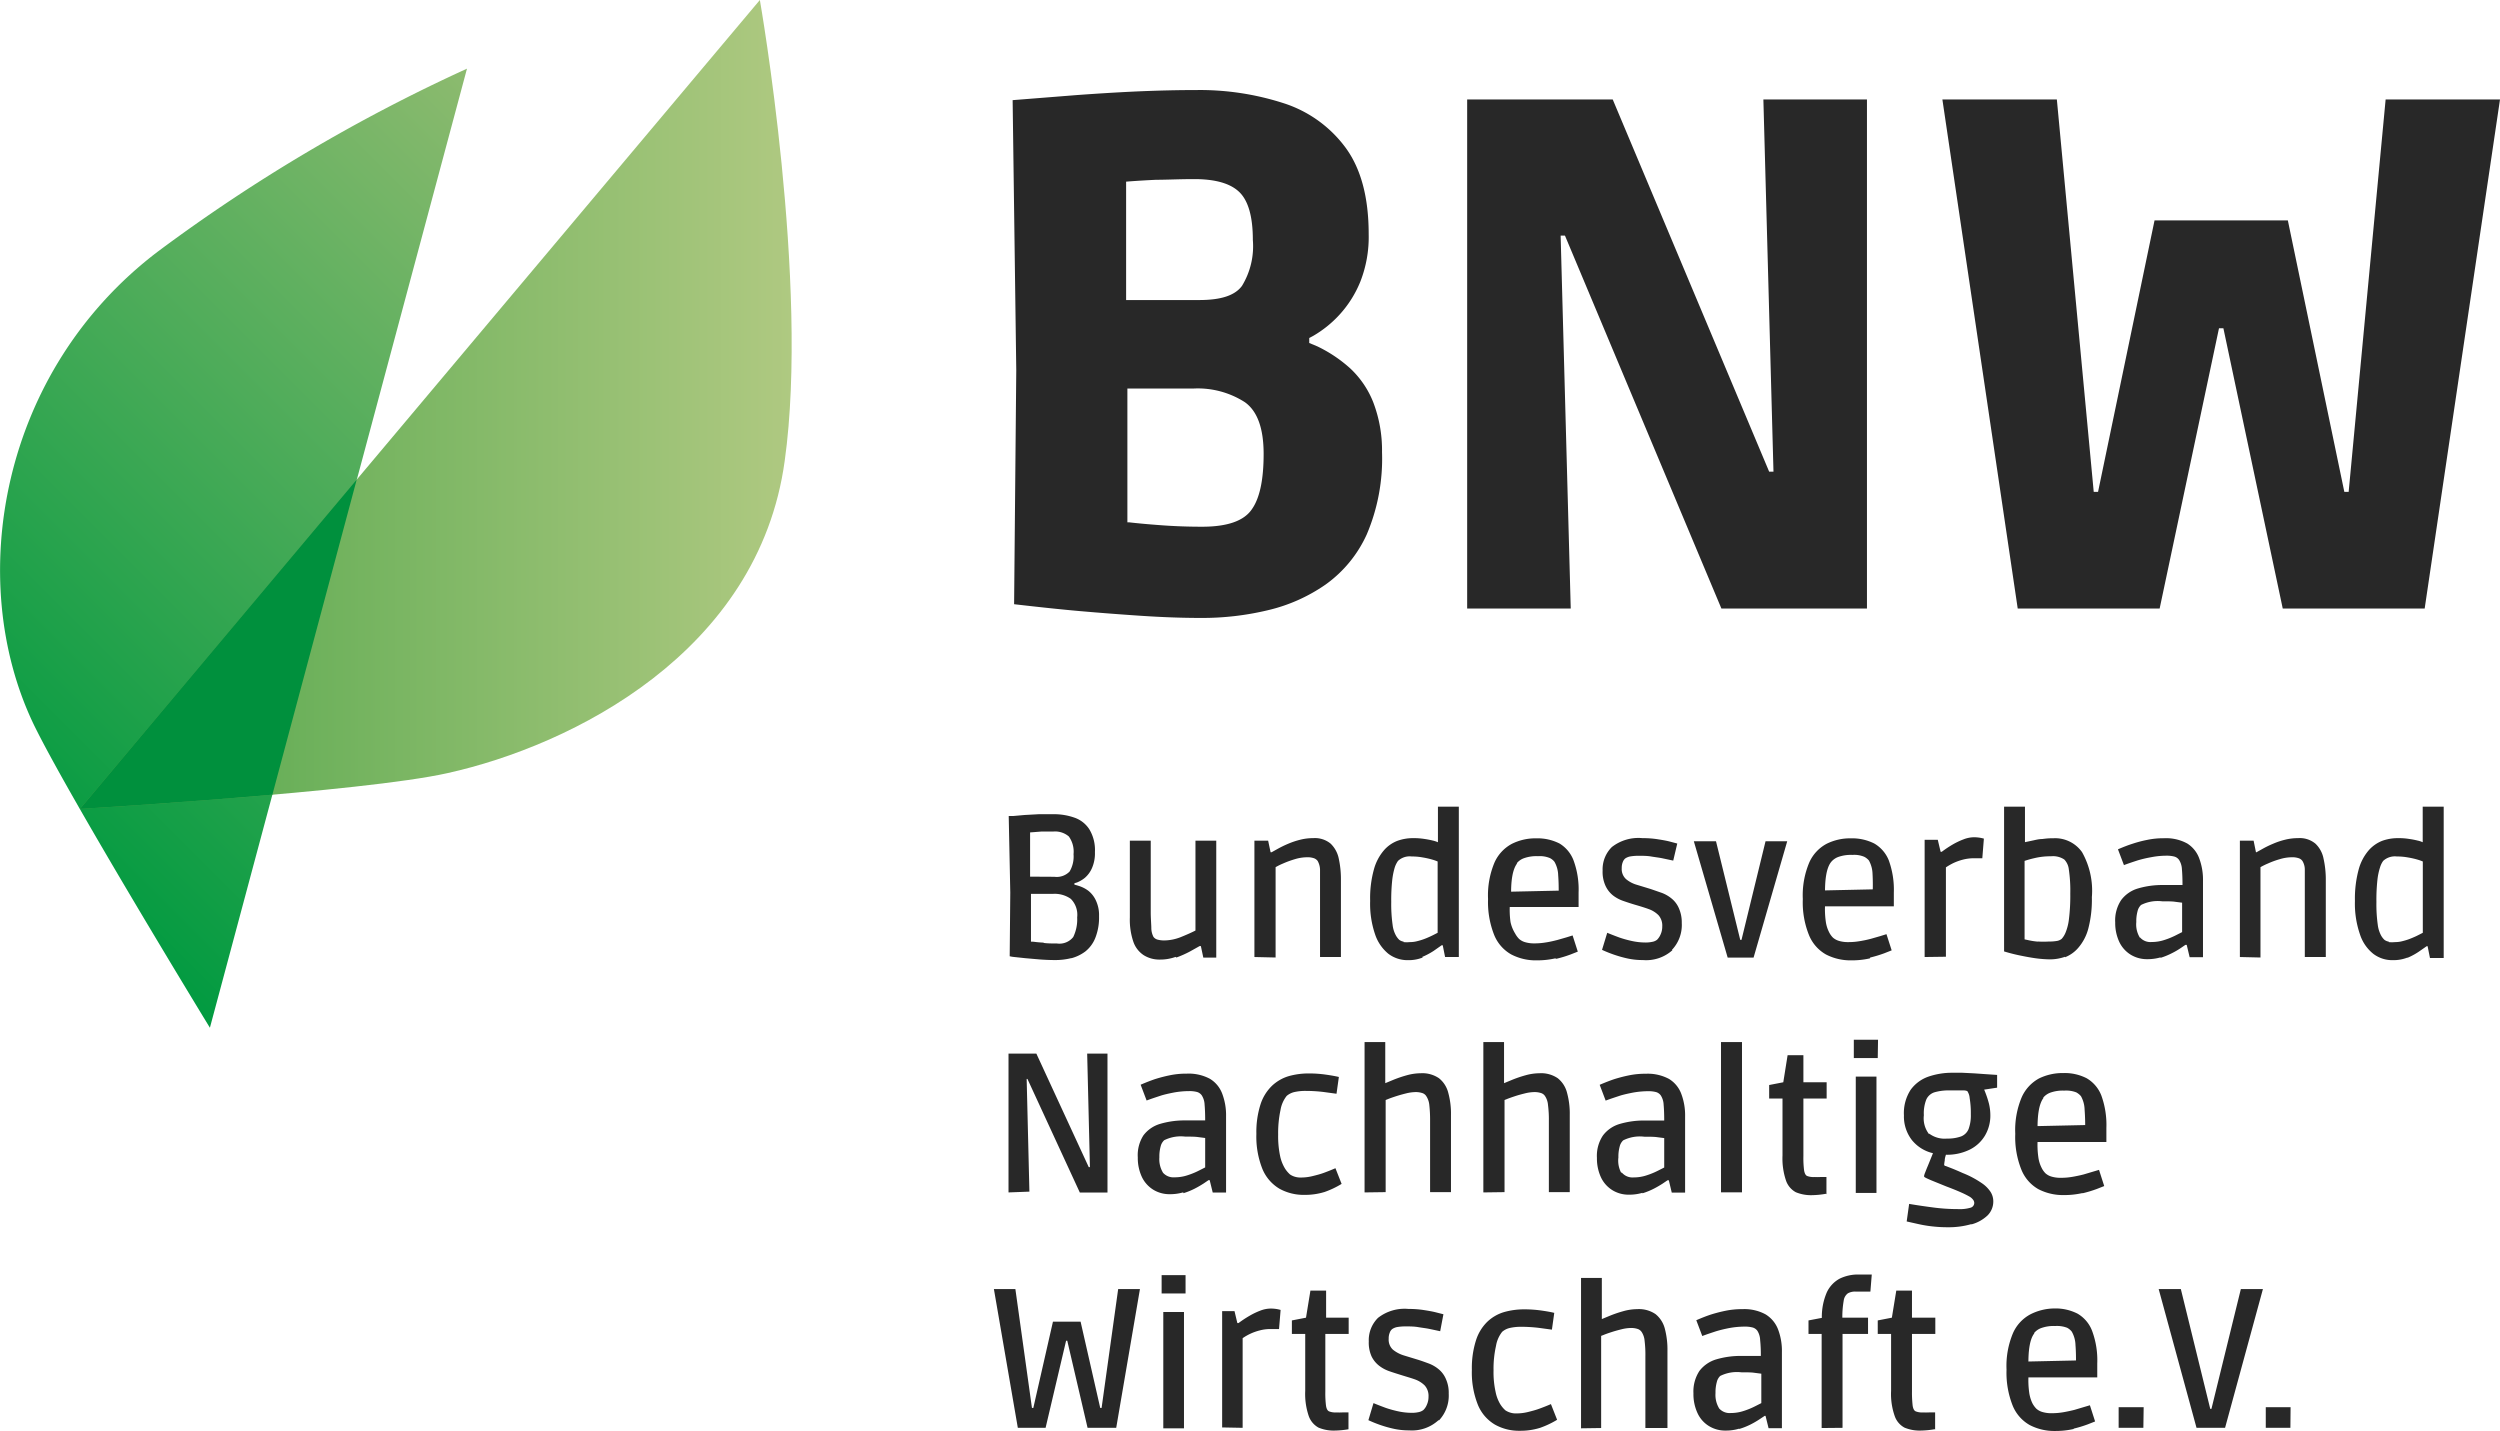 <svg xmlns="http://www.w3.org/2000/svg" xmlns:xlink="http://www.w3.org/1999/xlink" viewBox="0 0 254.88 145.85"><defs><style>.cls-1{fill:#282828;}.cls-2{fill:url(#Unbenannter_Verlauf_38);}.cls-3{fill:url(#Unbenannter_Verlauf_33);}.cls-4{fill:#00903d;}</style><linearGradient id="Unbenannter_Verlauf_38" x1="-0.49" y1="84.18" x2="61.52" y2="22.17" gradientUnits="userSpaceOnUse"><stop offset="0" stop-color="#009a40"/><stop offset="1" stop-color="#8bba6e"/></linearGradient><linearGradient id="Unbenannter_Verlauf_33" x1="8.15" y1="41.23" x2="80.73" y2="41.23" gradientUnits="userSpaceOnUse"><stop offset="0" stop-color="#4fa64a"/><stop offset="1" stop-color="#afc981"/></linearGradient></defs><g id="Ebene_2" data-name="Ebene 2"><g id="Typo_schwarz" data-name="Typo schwarz"><path class="cls-1" d="M137.66,37.56a14.11,14.11,0,0,0-3.36-2.25l-.82-.34v-.51l.41-.22a11.37,11.37,0,0,0,2.66-2.14,11.23,11.23,0,0,0,2.14-3.39,12.47,12.47,0,0,0,.85-4.84q0-5.61-2.36-8.82a12.64,12.64,0,0,0-6.35-4.54A27.79,27.79,0,0,0,122,9.18q-2.81,0-6.06.14c-2.16.1-4.21.23-6.13.37l-6.57.52.37,27.54-.22,23.85c2.51.29,4.74.53,6.68.7s4,.33,6.24.48,4.28.22,6.2.22a28.61,28.61,0,0,0,6.72-.78,17.13,17.13,0,0,0,5.91-2.62,12.72,12.72,0,0,0,4.21-5.13,19.72,19.72,0,0,0,1.55-8.38A13.67,13.67,0,0,0,140,41,9.5,9.5,0,0,0,137.66,37.56ZM117.87,18.33c1.06,0,2.35-.07,3.88-.07,2.16,0,3.7.44,4.61,1.33s1.37,2.51,1.37,4.87a7.76,7.76,0,0,1-1.11,4.69c-.74,1-2.19,1.44-4.36,1.44h-7.45V18.52h0C115.8,18.44,116.81,18.38,117.87,18.33Zm9.78,33.56c-.79,1.2-2.48,1.81-5.09,1.81q-2.15,0-4.17-.15c-1.36-.1-2.45-.2-3.29-.3h-.16l0-13.64h6.77A8.88,8.88,0,0,1,126.91,41q1.92,1.36,1.92,5.28T127.65,51.89Z"/><polygon class="cls-1" points="243.22 10.14 239.45 50.15 239.01 50.15 233.25 22.47 219.66 22.47 213.9 50.15 213.46 50.15 209.7 10.14 198.03 10.14 205.71 62.04 220.18 62.04 226.23 33.47 226.68 33.47 232.73 62.04 247.2 62.04 254.88 10.14 243.22 10.14"/><polygon class="cls-1" points="180.81 48.09 180.37 48.09 164.42 10.14 149.58 10.14 149.58 62.04 160.14 62.04 159.11 24.02 159.55 24.02 175.5 62.04 190.34 62.04 190.34 10.14 179.78 10.14 180.81 48.09"/><path class="cls-1" d="M233.53,143.47H231v2.1h2.51Zm-6.68,2.1,3.86-14.15h-2.25l-3,12.22h-.12l-3-12.22h-2.26l3.86,14.15Zm-8.3-2.1H216v2.1h2.52Zm-11.18-7.55a1.66,1.66,0,0,1,.73-.52,3.77,3.77,0,0,1,1.44-.21,2.85,2.85,0,0,1,1.21.18,1.49,1.49,0,0,1,.47.39,2.92,2.92,0,0,1,.38,1.38c.05.61.06,1.35.05,2.21l1-.67-6.84.15,1,.63c-.06-1.78.15-3,.61-3.54m4,9.73a12.4,12.4,0,0,0,1.42-.43l.76-.3-.53-1.65-.64.19-.94.28c-.36.09-.73.17-1.13.24a6.91,6.91,0,0,1-1.19.1,3.18,3.18,0,0,1-.93-.12,1.58,1.58,0,0,1-.63-.34,2.37,2.37,0,0,1-.4-.55,3.68,3.68,0,0,1-.33-1.11,9,9,0,0,1-.06-1.88l-1,.35h8V139a8.57,8.57,0,0,0-.52-3.3,3.44,3.44,0,0,0-1.49-1.77,4.94,4.94,0,0,0-2.37-.53A5.49,5.49,0,0,0,207,134a4,4,0,0,0-1.77,1.91,8.62,8.62,0,0,0-.66,3.73,9.08,9.08,0,0,0,.62,3.65,4,4,0,0,0,1.75,2,5.41,5.41,0,0,0,2.59.6,8.4,8.4,0,0,0,1.88-.2m-14.12.06V144l-.63,0a6,6,0,0,1-.61,0,1.71,1.71,0,0,1-.74-.11c-.16-.07-.26-.26-.31-.57a11.85,11.85,0,0,1-.07-1.45V136h2.38v-1.66h-2.38v-2.76h-1.6l-.45,2.76-1.44.28V136h1.36v5.81a6.79,6.79,0,0,0,.37,2.56,2.12,2.12,0,0,0,1,1.18,4,4,0,0,0,1.64.3,9,9,0,0,0,1.44-.14m-9.4-.14V136h2.6v-1.66h-2.62a9.71,9.71,0,0,1,.14-1.74,1.11,1.11,0,0,1,.42-.74,1.51,1.51,0,0,1,.8-.18h.6l.9,0,.14-1.74-.78,0h-.56a4.25,4.25,0,0,0-1.93.42,3.06,3.06,0,0,0-1.31,1.39,6.32,6.32,0,0,0-.51,2.61l-1.36.26V136h1.34v9.59Zm-12.59-2a2.64,2.64,0,0,1-.36-1.55,3.88,3.88,0,0,1,.13-1.11,1.24,1.24,0,0,1,.35-.63,3.84,3.84,0,0,1,2.16-.37c.54,0,1,0,1.33.05l.7.09v3l-.67.34a7.57,7.57,0,0,1-1.13.46,4.18,4.18,0,0,1-1.31.21,1.42,1.42,0,0,1-1.2-.48m2.08,2.1a7,7,0,0,0,1.17-.47,9.22,9.22,0,0,0,.89-.52l.51-.34H180l.31,1.26h1.36v-7.76a6.21,6.21,0,0,0-.39-2.31A3.09,3.09,0,0,0,180,134a4.52,4.52,0,0,0-2.35-.53,8.31,8.31,0,0,0-1.75.17,14.76,14.76,0,0,0-1.5.39c-.45.15-.93.34-1.46.57l.61,1.61c.5-.19,1-.35,1.39-.48a13.31,13.31,0,0,1,1.41-.34,8.91,8.91,0,0,1,1.54-.14,3,3,0,0,1,.79.09.89.89,0,0,1,.49.34,1.9,1.9,0,0,1,.28.94,14.6,14.6,0,0,1,.07,1.62h-1.95a8.73,8.73,0,0,0-2.59.35,3.36,3.36,0,0,0-1.72,1.18,3.81,3.81,0,0,0-.61,2.28,4.57,4.57,0,0,0,.43,2.05,3,3,0,0,0,1.17,1.3,3.14,3.14,0,0,0,1.67.45,4.63,4.63,0,0,0,1.37-.19m-14.05-.07,0-9.69-.31.45a3.45,3.45,0,0,1,.51-.23c.26-.11.55-.21.89-.32s.68-.2,1-.28a4.23,4.23,0,0,1,.94-.13,2.1,2.1,0,0,1,.66.09.78.78,0,0,1,.44.32,1.89,1.89,0,0,1,.3.89,11.78,11.78,0,0,1,.08,1.63v7.27H170v-7.84a8.39,8.39,0,0,0-.27-2.3,2.81,2.81,0,0,0-.94-1.47,3,3,0,0,0-1.87-.51,5.32,5.32,0,0,0-1.43.21,12.34,12.34,0,0,0-1.45.5l-1.16.48.43.63v-5h-2.12v15.33Zm-6.28,0a9.2,9.2,0,0,0,1.79-.84l-.63-1.6c-.43.19-.83.34-1.18.47s-.73.23-1.13.33a4.93,4.93,0,0,1-1.16.15,1.94,1.94,0,0,1-.76-.11,1.8,1.8,0,0,1-.42-.21,2.89,2.89,0,0,1-.51-.61,3.85,3.85,0,0,1-.48-1.26,9.19,9.19,0,0,1-.21-2.19,10.59,10.59,0,0,1,.25-2.5,3.13,3.13,0,0,1,.63-1.44,1.79,1.79,0,0,1,.73-.38,5.05,5.05,0,0,1,1.24-.13,14.92,14.92,0,0,1,1.78.11l1.32.18.24-1.71q-.48-.12-1.32-.24a12.32,12.32,0,0,0-1.72-.12,7.46,7.46,0,0,0-2.08.28,4.23,4.23,0,0,0-1.72,1,4.58,4.58,0,0,0-1.14,1.88,9.29,9.29,0,0,0-.42,3,8.9,8.9,0,0,0,.62,3.59,4.17,4.17,0,0,0,1.73,2,5,5,0,0,0,2.54.63,6.68,6.68,0,0,0,2-.28m-10.25-.77a3.69,3.69,0,0,0,1-2.73,3.4,3.4,0,0,0-.28-1.48,2.61,2.61,0,0,0-.73-1,3.52,3.52,0,0,0-1-.59c-.38-.14-.76-.28-1.15-.4l-1.41-.43a3.3,3.3,0,0,1-1.12-.59,1.38,1.38,0,0,1-.43-1.11,1.54,1.54,0,0,1,.11-.63.81.81,0,0,1,.25-.36,1.36,1.36,0,0,1,.48-.2,5,5,0,0,1,.9-.07c.42,0,.84,0,1.25.07s.79.11,1.13.18.71.15,1.13.24l.33-1.73-.83-.21c-.37-.09-.79-.16-1.25-.23a10,10,0,0,0-1.47-.1,4.39,4.39,0,0,0-3.12.91,3.19,3.19,0,0,0-.94,2.4,3.41,3.41,0,0,0,.29,1.54,2.71,2.71,0,0,0,.78.95,3.66,3.66,0,0,0,1.09.57c.4.14.8.26,1.21.39s.91.27,1.33.42a2.7,2.7,0,0,1,1,.62,1.59,1.59,0,0,1,.39,1.15,1.94,1.94,0,0,1-.17.82,1.54,1.54,0,0,1-.36.54,1.19,1.19,0,0,1-.48.21,3,3,0,0,1-.7.07,6.53,6.53,0,0,1-1.37-.15,10.94,10.94,0,0,1-1.27-.35c-.38-.14-.8-.3-1.26-.49l-.52,1.74a12.94,12.94,0,0,0,1.27.51,12,12,0,0,0,1.33.37,7.24,7.24,0,0,0,1.56.16,4,4,0,0,0,3-1.05m-9.19.93V144l-.63,0a6,6,0,0,1-.61,0,1.71,1.71,0,0,1-.74-.11c-.16-.07-.26-.26-.31-.57a10.1,10.1,0,0,1-.07-1.45V136h2.38v-1.66H135.2v-2.76h-1.6l-.45,2.76-1.44.28V136h1.36v5.81a7,7,0,0,0,.36,2.56,2.17,2.17,0,0,0,1,1.18,4,4,0,0,0,1.63.3,9.14,9.14,0,0,0,1.45-.14m-10.82-.14v-9.14a5.31,5.31,0,0,1,1.74-.79,4.15,4.15,0,0,1,1.1-.14c.19,0,.48,0,.87,0l.16-1.95a3.65,3.65,0,0,0-1-.14,3,3,0,0,0-1.09.22,7.19,7.19,0,0,0-1.08.52,11.25,11.25,0,0,0-1.12.74h-.12l-.29-1.22H124.6v11.86ZM120.87,130h-2.44v1.87h2.44Zm-.16,3.76H118.6v11.86h2.11ZM106.6,145.57l2.09-8.88h.12l2.07,8.88h2.92l2.42-14.15H114l-1.69,12.12h-.14l-2-8.79h-2.82l-2,8.79h-.14l-1.69-12.12h-2.19l2.44,14.15Z"/><path class="cls-1" d="M208.3,111.92a1.72,1.72,0,0,1,.73-.52,3.8,3.8,0,0,1,1.44-.21,2.82,2.82,0,0,1,1.21.18,1.68,1.68,0,0,1,.48.39,3,3,0,0,1,.37,1.38,21.4,21.4,0,0,1,.05,2.21l1-.67-6.84.15,1,.63c-.05-1.78.15-2.95.61-3.54m4,9.73a12.4,12.4,0,0,0,1.42-.43l.76-.3-.53-1.65-.64.19-.94.28c-.35.09-.73.17-1.13.24a6.8,6.8,0,0,1-1.18.1,3.21,3.21,0,0,1-.94-.12,1.58,1.58,0,0,1-.63-.34,2.12,2.12,0,0,1-.39-.55,3.39,3.39,0,0,1-.34-1.11,9,9,0,0,1-.06-1.88l-1,.35h8V115a8.79,8.79,0,0,0-.51-3.3,3.5,3.5,0,0,0-1.5-1.77,4.91,4.91,0,0,0-2.37-.53,5.49,5.49,0,0,0-2.49.55,4.07,4.07,0,0,0-1.76,1.91,8.62,8.62,0,0,0-.66,3.73,8.91,8.91,0,0,0,.62,3.65,4,4,0,0,0,1.74,2,5.44,5.44,0,0,0,2.59.6,8.34,8.34,0,0,0,1.88-.2m-15.61-6a2.63,2.63,0,0,1-.54-1.93,3.88,3.88,0,0,1,.25-1.61,1.37,1.37,0,0,1,.84-.74,5.15,5.15,0,0,1,1.51-.19h.32l.59,0,.6,0a1,1,0,0,1,.32.07,1.46,1.46,0,0,1,.24.71,9.14,9.14,0,0,1,.12,1.65,4,4,0,0,1-.23,1.51,1.36,1.36,0,0,1-.76.75,4,4,0,0,1-1.43.22,2.63,2.63,0,0,1-1.83-.51m4.31,9.26a3.86,3.86,0,0,0,1.64-.91,2,2,0,0,0,.59-1.45,1.79,1.79,0,0,0-.27-.94,3.19,3.19,0,0,0-.94-.93,9.66,9.66,0,0,0-1.89-1c-.49-.22-.87-.38-1.15-.49l-.59-.23c-.11,0-.17-.09-.17-.13a4.18,4.18,0,0,1,.06-.43c0-.24.08-.44.12-.59a5.26,5.26,0,0,0,2.44-.53,3.73,3.73,0,0,0,1.55-1.44,4,4,0,0,0,.54-2.07,5.06,5.06,0,0,0-.15-1.2,10.18,10.18,0,0,0-.48-1.4l1.32-.2v-1.3l-1.2-.08-1.14-.08-1.21-.06c-.4,0-.73,0-1,0a7.39,7.39,0,0,0-2.44.39,3.77,3.77,0,0,0-1.82,1.34,4.35,4.35,0,0,0-.69,2.61,3.93,3.93,0,0,0,.81,2.52,3.88,3.88,0,0,0,2.15,1.34l-.23.57-.3.74c-.11.25-.19.47-.27.67a1.83,1.83,0,0,0-.11.35q0,.09.12.15c.08.05.28.14.6.28l1.55.63c.64.24,1.15.45,1.53.62a9.17,9.17,0,0,1,.84.42,1.24,1.24,0,0,1,.37.33.53.53,0,0,1,.11.31.51.51,0,0,1-.35.48,3.93,3.93,0,0,1-1.34.15,19.11,19.11,0,0,1-2.45-.16c-.84-.11-1.68-.23-2.5-.37l-.25,1.79,1.25.28a12.71,12.71,0,0,0,1.33.22,13.58,13.58,0,0,0,1.61.09,8.28,8.28,0,0,0,2.41-.32M191.47,106H189v1.87h2.44Zm-.16,3.76H189.2v11.86h2.11Zm-5.1,12V120l-.63,0a5.92,5.92,0,0,1-.61,0,1.77,1.77,0,0,1-.74-.11q-.22-.11-.3-.57a10.1,10.1,0,0,1-.07-1.45V112h2.37v-1.66h-2.37v-2.76h-1.61l-.44,2.76-1.44.28V112h1.36v5.81a7,7,0,0,0,.36,2.56,2.13,2.13,0,0,0,1,1.18,4,4,0,0,0,1.63.3,8.92,8.92,0,0,0,1.44-.14m-8.56-15.47h-2.14v15.32h2.14Zm-12.33,13.3A2.64,2.64,0,0,1,165,118a3.88,3.88,0,0,1,.13-1.11,1.25,1.25,0,0,1,.36-.63,3.8,3.8,0,0,1,2.15-.37c.54,0,1,0,1.33.05l.7.09v3l-.67.34a7.57,7.57,0,0,1-1.13.46,4.13,4.13,0,0,1-1.31.21,1.43,1.43,0,0,1-1.2-.48m2.09,2.1a7.2,7.2,0,0,0,1.16-.47c.35-.18.65-.36.9-.52l.5-.34h.13l.3,1.26h1.36v-7.76a6.21,6.21,0,0,0-.39-2.31,3,3,0,0,0-1.25-1.52,4.58,4.58,0,0,0-2.36-.53,8.31,8.31,0,0,0-1.75.17,14.76,14.76,0,0,0-1.5.39c-.44.15-.93.34-1.46.57l.61,1.61c.5-.19,1-.35,1.39-.48s.9-.24,1.41-.34a9,9,0,0,1,1.54-.14,3,3,0,0,1,.8.09.9.9,0,0,1,.48.34,1.9,1.9,0,0,1,.29.94q.06.65.06,1.62h-1.95a8.73,8.73,0,0,0-2.59.35,3.29,3.29,0,0,0-1.71,1.18,3.74,3.74,0,0,0-.61,2.28,4.57,4.57,0,0,0,.42,2,3.09,3.09,0,0,0,1.17,1.3,3.15,3.15,0,0,0,1.68.45,4.73,4.73,0,0,0,1.37-.19m-14.06-.07,0-9.69-.31.45a4.06,4.06,0,0,1,.51-.23c.26-.11.56-.21.89-.32s.68-.2,1-.28a4.23,4.23,0,0,1,.94-.13,2.1,2.1,0,0,1,.66.09.75.75,0,0,1,.44.32,1.89,1.89,0,0,1,.3.89,11.52,11.52,0,0,1,.09,1.63v7.27h2.13v-7.84a8,8,0,0,0-.28-2.3,2.75,2.75,0,0,0-.94-1.47,3,3,0,0,0-1.87-.51,5.38,5.38,0,0,0-1.43.21,12.34,12.34,0,0,0-1.45.5l-1.16.48.43.63v-5h-2.11v15.33Zm-12.12,0,0-9.69-.3.45a3.72,3.72,0,0,1,.5-.23c.26-.11.56-.21.9-.32s.68-.2,1-.28a4.31,4.31,0,0,1,.94-.13,2.1,2.1,0,0,1,.66.09.75.75,0,0,1,.44.32,2,2,0,0,1,.31.89,13.61,13.61,0,0,1,.08,1.63v7.27h2.13v-7.84a8,8,0,0,0-.28-2.3,2.75,2.75,0,0,0-.94-1.47,3,3,0,0,0-1.87-.51,5.44,5.44,0,0,0-1.43.21,12.34,12.34,0,0,0-1.45.5l-1.16.48.43.63v-5h-2.11v15.33Zm-6.27,0a9.14,9.14,0,0,0,1.78-.84l-.63-1.6c-.43.19-.82.34-1.17.47s-.73.23-1.14.33a4.86,4.86,0,0,1-1.16.15,2,2,0,0,1-.76-.11,1.7,1.7,0,0,1-.41-.21,2.89,2.89,0,0,1-.51-.61,4.07,4.07,0,0,1-.49-1.26,9.83,9.83,0,0,1-.2-2.19,11.21,11.21,0,0,1,.24-2.5,3.13,3.13,0,0,1,.63-1.44,1.86,1.86,0,0,1,.73-.38,5.11,5.11,0,0,1,1.24-.13,15.09,15.09,0,0,1,1.79.11l1.32.18.24-1.71c-.33-.08-.77-.16-1.33-.24a12.11,12.11,0,0,0-1.72-.12,7.46,7.46,0,0,0-2.08.28,4.26,4.26,0,0,0-1.71,1,4.59,4.59,0,0,0-1.15,1.88,9.29,9.29,0,0,0-.42,3,8.9,8.9,0,0,0,.62,3.59,4.22,4.22,0,0,0,1.73,2,5.08,5.08,0,0,0,2.55.63,6.68,6.68,0,0,0,2-.28m-16.43-2a2.64,2.64,0,0,1-.36-1.55,3.88,3.88,0,0,1,.13-1.11,1.25,1.25,0,0,1,.36-.63,3.8,3.8,0,0,1,2.15-.37c.54,0,1,0,1.33.05l.7.09v3l-.67.34a7.57,7.57,0,0,1-1.13.46,4.13,4.13,0,0,1-1.31.21,1.43,1.43,0,0,1-1.2-.48m2.09,2.1a7.2,7.2,0,0,0,1.16-.47c.35-.18.65-.36.9-.52l.5-.34h.12l.31,1.26H125v-7.76a6.21,6.21,0,0,0-.39-2.31,3,3,0,0,0-1.25-1.52,4.58,4.58,0,0,0-2.36-.53,8.31,8.31,0,0,0-1.75.17,14.76,14.76,0,0,0-1.5.39c-.44.15-.93.34-1.46.57l.61,1.61c.5-.19,1-.35,1.39-.48s.9-.24,1.41-.34a9,9,0,0,1,1.54-.14,3,3,0,0,1,.8.09.9.9,0,0,1,.48.34,1.9,1.9,0,0,1,.29.94q.06.65.06,1.62h-2a8.73,8.73,0,0,0-2.59.35,3.29,3.29,0,0,0-1.71,1.18A3.74,3.74,0,0,0,116,118a4.57,4.57,0,0,0,.42,2,3.09,3.09,0,0,0,1.17,1.3,3.14,3.14,0,0,0,1.67.45,4.75,4.75,0,0,0,1.38-.19m-15.69-.07L104.67,110h.08l5.34,11.58h2.82V107.42h-2.07l.28,11.57H111l-5.34-11.57h-2.84v14.15Z"/><path class="cls-1" d="M243.54,96a.93.93,0,0,1-.45-.19,1.86,1.86,0,0,1-.32-.41,3.12,3.12,0,0,1-.35-1.1,15.18,15.18,0,0,1-.14-2.35,18.85,18.85,0,0,1,.1-2.22,6.43,6.43,0,0,1,.27-1.3,2.24,2.24,0,0,1,.32-.66,1.75,1.75,0,0,1,1.4-.45,5.94,5.94,0,0,1,1.13.1,7.87,7.87,0,0,1,.94.21,4.74,4.74,0,0,1,.57.2v7.27l-.47.24c-.21.11-.46.22-.73.33a5.75,5.75,0,0,1-.83.27,2.92,2.92,0,0,1-.81.11,3.1,3.1,0,0,1-.63,0m1.88,1.61a6.62,6.62,0,0,0,1.16-.62l.82-.57h.1l.24,1.2h1.4V82.24H247v3.63a2.24,2.24,0,0,0-.51-.17,8.66,8.66,0,0,0-.88-.17,6.86,6.86,0,0,0-1.17-.08,4.7,4.7,0,0,0-1.56.27,3.58,3.58,0,0,0-1.41,1,5,5,0,0,0-1,1.93,11.39,11.39,0,0,0-.38,3.2,9.59,9.59,0,0,0,.51,3.4,4.17,4.17,0,0,0,1.37,2,3.19,3.19,0,0,0,2,.64,3.92,3.92,0,0,0,1.49-.27m-15,0V88.41a6.5,6.5,0,0,1,.75-.37,8.69,8.69,0,0,1,1.2-.44,4.27,4.27,0,0,1,1.29-.2,1.9,1.9,0,0,1,.6.08.76.76,0,0,1,.44.3,1.7,1.7,0,0,1,.24.87c0,.38,0,.94,0,1.67v7.25h2.14V89.73a9.75,9.75,0,0,0-.23-2.19,2.85,2.85,0,0,0-.83-1.53,2.49,2.49,0,0,0-1.77-.56,5.42,5.42,0,0,0-1.32.16,7.6,7.6,0,0,0-1.22.41,9.92,9.92,0,0,0-1,.48l-.7.39H230l-.24-1.18h-1.4V97.57Zm-12.28-2A2.56,2.56,0,0,1,217.8,94a3.88,3.88,0,0,1,.13-1.11,1.25,1.25,0,0,1,.36-.63,3.8,3.8,0,0,1,2.15-.37c.54,0,1,0,1.33.05l.7.09v3l-.67.34a7.57,7.57,0,0,1-1.13.46,4.13,4.13,0,0,1-1.31.21,1.4,1.4,0,0,1-1.19-.48m2.08,2.1a7.2,7.2,0,0,0,1.16-.47,7.73,7.73,0,0,0,.9-.52l.5-.34h.13l.3,1.26h1.36V89.81a6.21,6.21,0,0,0-.39-2.31A3,3,0,0,0,223,86a4.48,4.48,0,0,0-2.36-.54,8.15,8.15,0,0,0-1.74.17,12.16,12.16,0,0,0-1.51.4c-.44.14-.93.33-1.46.56l.61,1.61c.5-.19,1-.35,1.39-.48a12.22,12.22,0,0,1,1.41-.33,8.14,8.14,0,0,1,1.55-.15,3,3,0,0,1,.79.09.87.87,0,0,1,.48.34,1.9,1.9,0,0,1,.29.94q.06.65.06,1.62h-1.95a8.73,8.73,0,0,0-2.59.35,3.29,3.29,0,0,0-1.71,1.18,3.74,3.74,0,0,0-.61,2.28,4.57,4.57,0,0,0,.42,2,3.09,3.09,0,0,0,1.17,1.3,3.18,3.18,0,0,0,1.68.45,4.73,4.73,0,0,0,1.37-.19M207.76,96a7,7,0,0,1-.84-.12l-.51-.11v-8a10,10,0,0,1,1-.28,7,7,0,0,1,1.69-.19,2.07,2.07,0,0,1,1.36.33,1.71,1.71,0,0,1,.46,1,14.94,14.94,0,0,1,.15,2.47,19.59,19.59,0,0,1-.14,2.63,5.18,5.18,0,0,1-.35,1.37,2.23,2.23,0,0,1-.38.61,1,1,0,0,1-.49.22,4.32,4.32,0,0,1-.81.06,9.68,9.68,0,0,1-1.13,0m2.75,1.61a3.42,3.42,0,0,0,1.39-1,4.9,4.9,0,0,0,1-1.94,11.73,11.73,0,0,0,.36-3.19,8,8,0,0,0-1-4.59,3.36,3.36,0,0,0-2.89-1.42,7.63,7.63,0,0,0-1.16.08c-.39,0-.75.11-1.06.17l-.71.15V82.24h-2.13V97c.43.13.94.27,1.51.39s1.15.23,1.72.31a12.29,12.29,0,0,0,1.44.11,4.66,4.66,0,0,0,1.56-.27m-12.16,0V88.43a6.38,6.38,0,0,1,.74-.43,5.71,5.71,0,0,1,1-.36,4.53,4.53,0,0,1,1.09-.14c.19,0,.49,0,.88,0l.16-2a3.71,3.71,0,0,0-1-.14,3,3,0,0,0-1.09.22,7.3,7.3,0,0,0-1.09.52,11.22,11.22,0,0,0-1.11.74h-.12l-.29-1.22h-1.34V97.57Zm-11.71-9.65a1.72,1.72,0,0,1,.73-.52,3.84,3.84,0,0,1,1.44-.21,2.64,2.64,0,0,1,1.21.19,1.52,1.52,0,0,1,.48.38,3,3,0,0,1,.37,1.38,21.4,21.4,0,0,1,0,2.21l1-.67-6.84.15,1,.63c-.05-1.78.15-2.95.61-3.54m4,9.73a12.4,12.4,0,0,0,1.42-.43l.76-.3-.53-1.65-.64.2-.94.27a11.19,11.19,0,0,1-1.13.24,6.8,6.8,0,0,1-1.18.1,3.21,3.21,0,0,1-.94-.12,1.65,1.65,0,0,1-.63-.34,2.12,2.12,0,0,1-.39-.55,3.39,3.39,0,0,1-.34-1.11,8.93,8.93,0,0,1-.06-1.87l-1,.34h8V91a8.76,8.76,0,0,0-.52-3.3A3.48,3.48,0,0,0,191.09,86a5,5,0,0,0-2.38-.53,5.37,5.37,0,0,0-2.49.56,4,4,0,0,0-1.76,1.9,8.62,8.62,0,0,0-.66,3.73,8.91,8.91,0,0,0,.62,3.65,4,4,0,0,0,1.74,2,5.44,5.44,0,0,0,2.59.6,8.34,8.34,0,0,0,1.88-.2m-11.85-.08,3.43-11.86H180l-2.45,10.05h-.13l-2.47-10.05h-2.26l3.45,11.86Zm-8.32-.79a3.69,3.69,0,0,0,1-2.73,3.58,3.58,0,0,0-.28-1.48,2.61,2.61,0,0,0-.73-1,3.52,3.52,0,0,0-1-.59l-1.15-.4-1.41-.43a3,3,0,0,1-1.12-.59,1.38,1.38,0,0,1-.43-1.11,1.54,1.54,0,0,1,.11-.63.87.87,0,0,1,.25-.36,1.36,1.36,0,0,1,.48-.2,5,5,0,0,1,.9-.07c.42,0,.84,0,1.25.07s.79.11,1.13.18l1.13.24L171,86l-.83-.22c-.37-.09-.79-.16-1.25-.23a10,10,0,0,0-1.47-.1,4.39,4.39,0,0,0-3.12.91,3.19,3.19,0,0,0-.94,2.4,3.41,3.41,0,0,0,.29,1.54,2.71,2.71,0,0,0,.78,1,3.66,3.66,0,0,0,1.09.57c.4.14.8.27,1.21.39s.91.27,1.32.42a2.67,2.67,0,0,1,1,.62,1.59,1.59,0,0,1,.39,1.15,1.9,1.9,0,0,1-.17.82,1.69,1.69,0,0,1-.36.54,1.07,1.07,0,0,1-.48.21,3,3,0,0,1-.7.07,6.53,6.53,0,0,1-1.37-.15,10.94,10.94,0,0,1-1.27-.35c-.38-.14-.8-.3-1.26-.49l-.53,1.74a13,13,0,0,0,1.28.51,12,12,0,0,0,1.33.37,7.18,7.18,0,0,0,1.56.16,4,4,0,0,0,3-1m-15.87-8.86a1.66,1.66,0,0,1,.73-.52,3.77,3.77,0,0,1,1.44-.21,2.67,2.67,0,0,1,1.21.19,1.36,1.36,0,0,1,.47.38,2.92,2.92,0,0,1,.38,1.38c.05.61.06,1.35.05,2.21l1-.67-6.84.15,1,.63c-.06-1.78.15-2.95.61-3.54m4,9.73a12.4,12.4,0,0,0,1.42-.43l.76-.3-.53-1.65-.64.2-.94.27c-.36.09-.73.18-1.13.24a6.91,6.91,0,0,1-1.19.1,3.18,3.18,0,0,1-.93-.12,1.58,1.58,0,0,1-.63-.34,2.37,2.37,0,0,1-.4-.55A3.68,3.68,0,0,1,154,94a8.93,8.93,0,0,1-.06-1.87l-1,.34h8V91a8.57,8.57,0,0,0-.52-3.3A3.44,3.44,0,0,0,159,86a4.94,4.94,0,0,0-2.37-.53,5.37,5.37,0,0,0-2.49.56,4,4,0,0,0-1.77,1.9,8.62,8.62,0,0,0-.66,3.73,9.08,9.08,0,0,0,.62,3.65,4,4,0,0,0,1.75,2,5.41,5.41,0,0,0,2.59.6,8.4,8.4,0,0,0,1.88-.2M143.1,96a.93.93,0,0,1-.45-.19,1.86,1.86,0,0,1-.32-.41,2.92,2.92,0,0,1-.35-1.1,15.18,15.18,0,0,1-.14-2.35,18.85,18.85,0,0,1,.1-2.22,7.35,7.35,0,0,1,.26-1.3,2.5,2.5,0,0,1,.33-.66,1.74,1.74,0,0,1,1.4-.45,5.94,5.94,0,0,1,1.13.1,8.35,8.35,0,0,1,.94.21,4.74,4.74,0,0,1,.57.2v7.27l-.47.24c-.22.11-.46.22-.73.33a6.18,6.18,0,0,1-.83.27,3,3,0,0,1-.81.11,3.1,3.1,0,0,1-.63,0M145,97.56a7.12,7.12,0,0,0,1.17-.62l.81-.57h.11l.24,1.2h1.4V82.24h-2.13v3.63a2.68,2.68,0,0,0-.51-.17c-.24-.06-.54-.12-.88-.17a7,7,0,0,0-1.17-.08,4.66,4.66,0,0,0-1.56.27,3.45,3.45,0,0,0-1.41,1,5,5,0,0,0-1,1.93,11,11,0,0,0-.38,3.2,9.61,9.61,0,0,0,.5,3.4,4.31,4.31,0,0,0,1.37,2,3.23,3.23,0,0,0,2,.64,3.88,3.88,0,0,0,1.49-.27m-15,0V88.41a6.5,6.5,0,0,1,.75-.37,9.77,9.77,0,0,1,1.2-.44,4.33,4.33,0,0,1,1.3-.2,1.9,1.9,0,0,1,.6.08.8.8,0,0,1,.44.3,1.92,1.92,0,0,1,.24.87c0,.38,0,.94,0,1.67v7.25h2.13V89.73a9.78,9.78,0,0,0-.22-2.19,2.92,2.92,0,0,0-.83-1.53,2.51,2.51,0,0,0-1.77-.56,5.3,5.3,0,0,0-1.32.16,8.07,8.07,0,0,0-1.23.41,10.77,10.77,0,0,0-1,.48l-.7.39h-.1l-.25-1.18h-1.4V97.57Zm-10.11,0a11,11,0,0,0,1.37-.61l1-.56h.12l.25,1.18H124V85.71h-2.12v9.16c-.47.24-1,.47-1.55.69a4.69,4.69,0,0,1-1.65.32,2.51,2.51,0,0,1-.65-.08.78.78,0,0,1-.43-.28,2,2,0,0,1-.22-.86c0-.4-.06-1-.06-1.64V85.71h-2.13v7.84a7,7,0,0,0,.35,2.44,2.68,2.68,0,0,0,1.06,1.39,3,3,0,0,0,1.67.45,4.6,4.6,0,0,0,1.58-.27m-15.83-8.19,1,.77V83.92l-.38,1a5.57,5.57,0,0,1,.6-.07l.9-.07c.35,0,.76,0,1.22,0a2.15,2.15,0,0,1,1.61.5,2.65,2.65,0,0,1,.48,1.81,3,3,0,0,1-.4,1.76,1.82,1.82,0,0,1-1.55.54Zm2.34,6.73a10,10,0,0,1-1-.09L105,96l.11,1,0-6.6-1,.73h3.27a2.84,2.84,0,0,1,1.79.51,2.3,2.3,0,0,1,.65,1.89,4.12,4.12,0,0,1-.4,2,1.79,1.79,0,0,1-1.66.66c-.47,0-.91,0-1.31-.05m2.79,1.55a4.14,4.14,0,0,0,1.43-.7,3.36,3.36,0,0,0,1-1.37,5.64,5.64,0,0,0,.38-2.22,3.48,3.48,0,0,0-.32-1.59,2.7,2.7,0,0,0-.78-1,3.23,3.23,0,0,0-1-.5,4.51,4.51,0,0,0-.81-.19l.4,1v-2l-.26,1,.52-.15a3.12,3.12,0,0,0,.8-.47,2.74,2.74,0,0,0,.73-1,3.74,3.74,0,0,0,.3-1.63,4.08,4.08,0,0,0-.57-2.32,2.94,2.94,0,0,0-1.52-1.19,6.25,6.25,0,0,0-2.15-.35l-1.48,0-1.45.08-1.12.1-.5,0L103,91l-.06,6.49a2.89,2.89,0,0,0,.48.08l1.12.12,1.49.13q.81.06,1.56.06a6.76,6.76,0,0,0,1.64-.2"/></g><g id="Blaetter_gruen" data-name="Blaetter gruen"><path class="cls-2" d="M47.61,7,21.4,104.78s-14.46-23.67-18-31C-3.58,59.12,0,37.87,16.09,25.65A172.61,172.61,0,0,1,47.61,7Z"/><path class="cls-3" d="M77.47,0,8.15,82.47s28.91-1.72,37.48-3.65C58.34,76,77.33,66.49,80,47,82.54,28.91,77.47,0,77.47,0Z"/><path class="cls-4" d="M8.15,82.47s9.76-.58,19.62-1.45l8.6-32.13L8.15,82.47Z"/></g></g></svg>